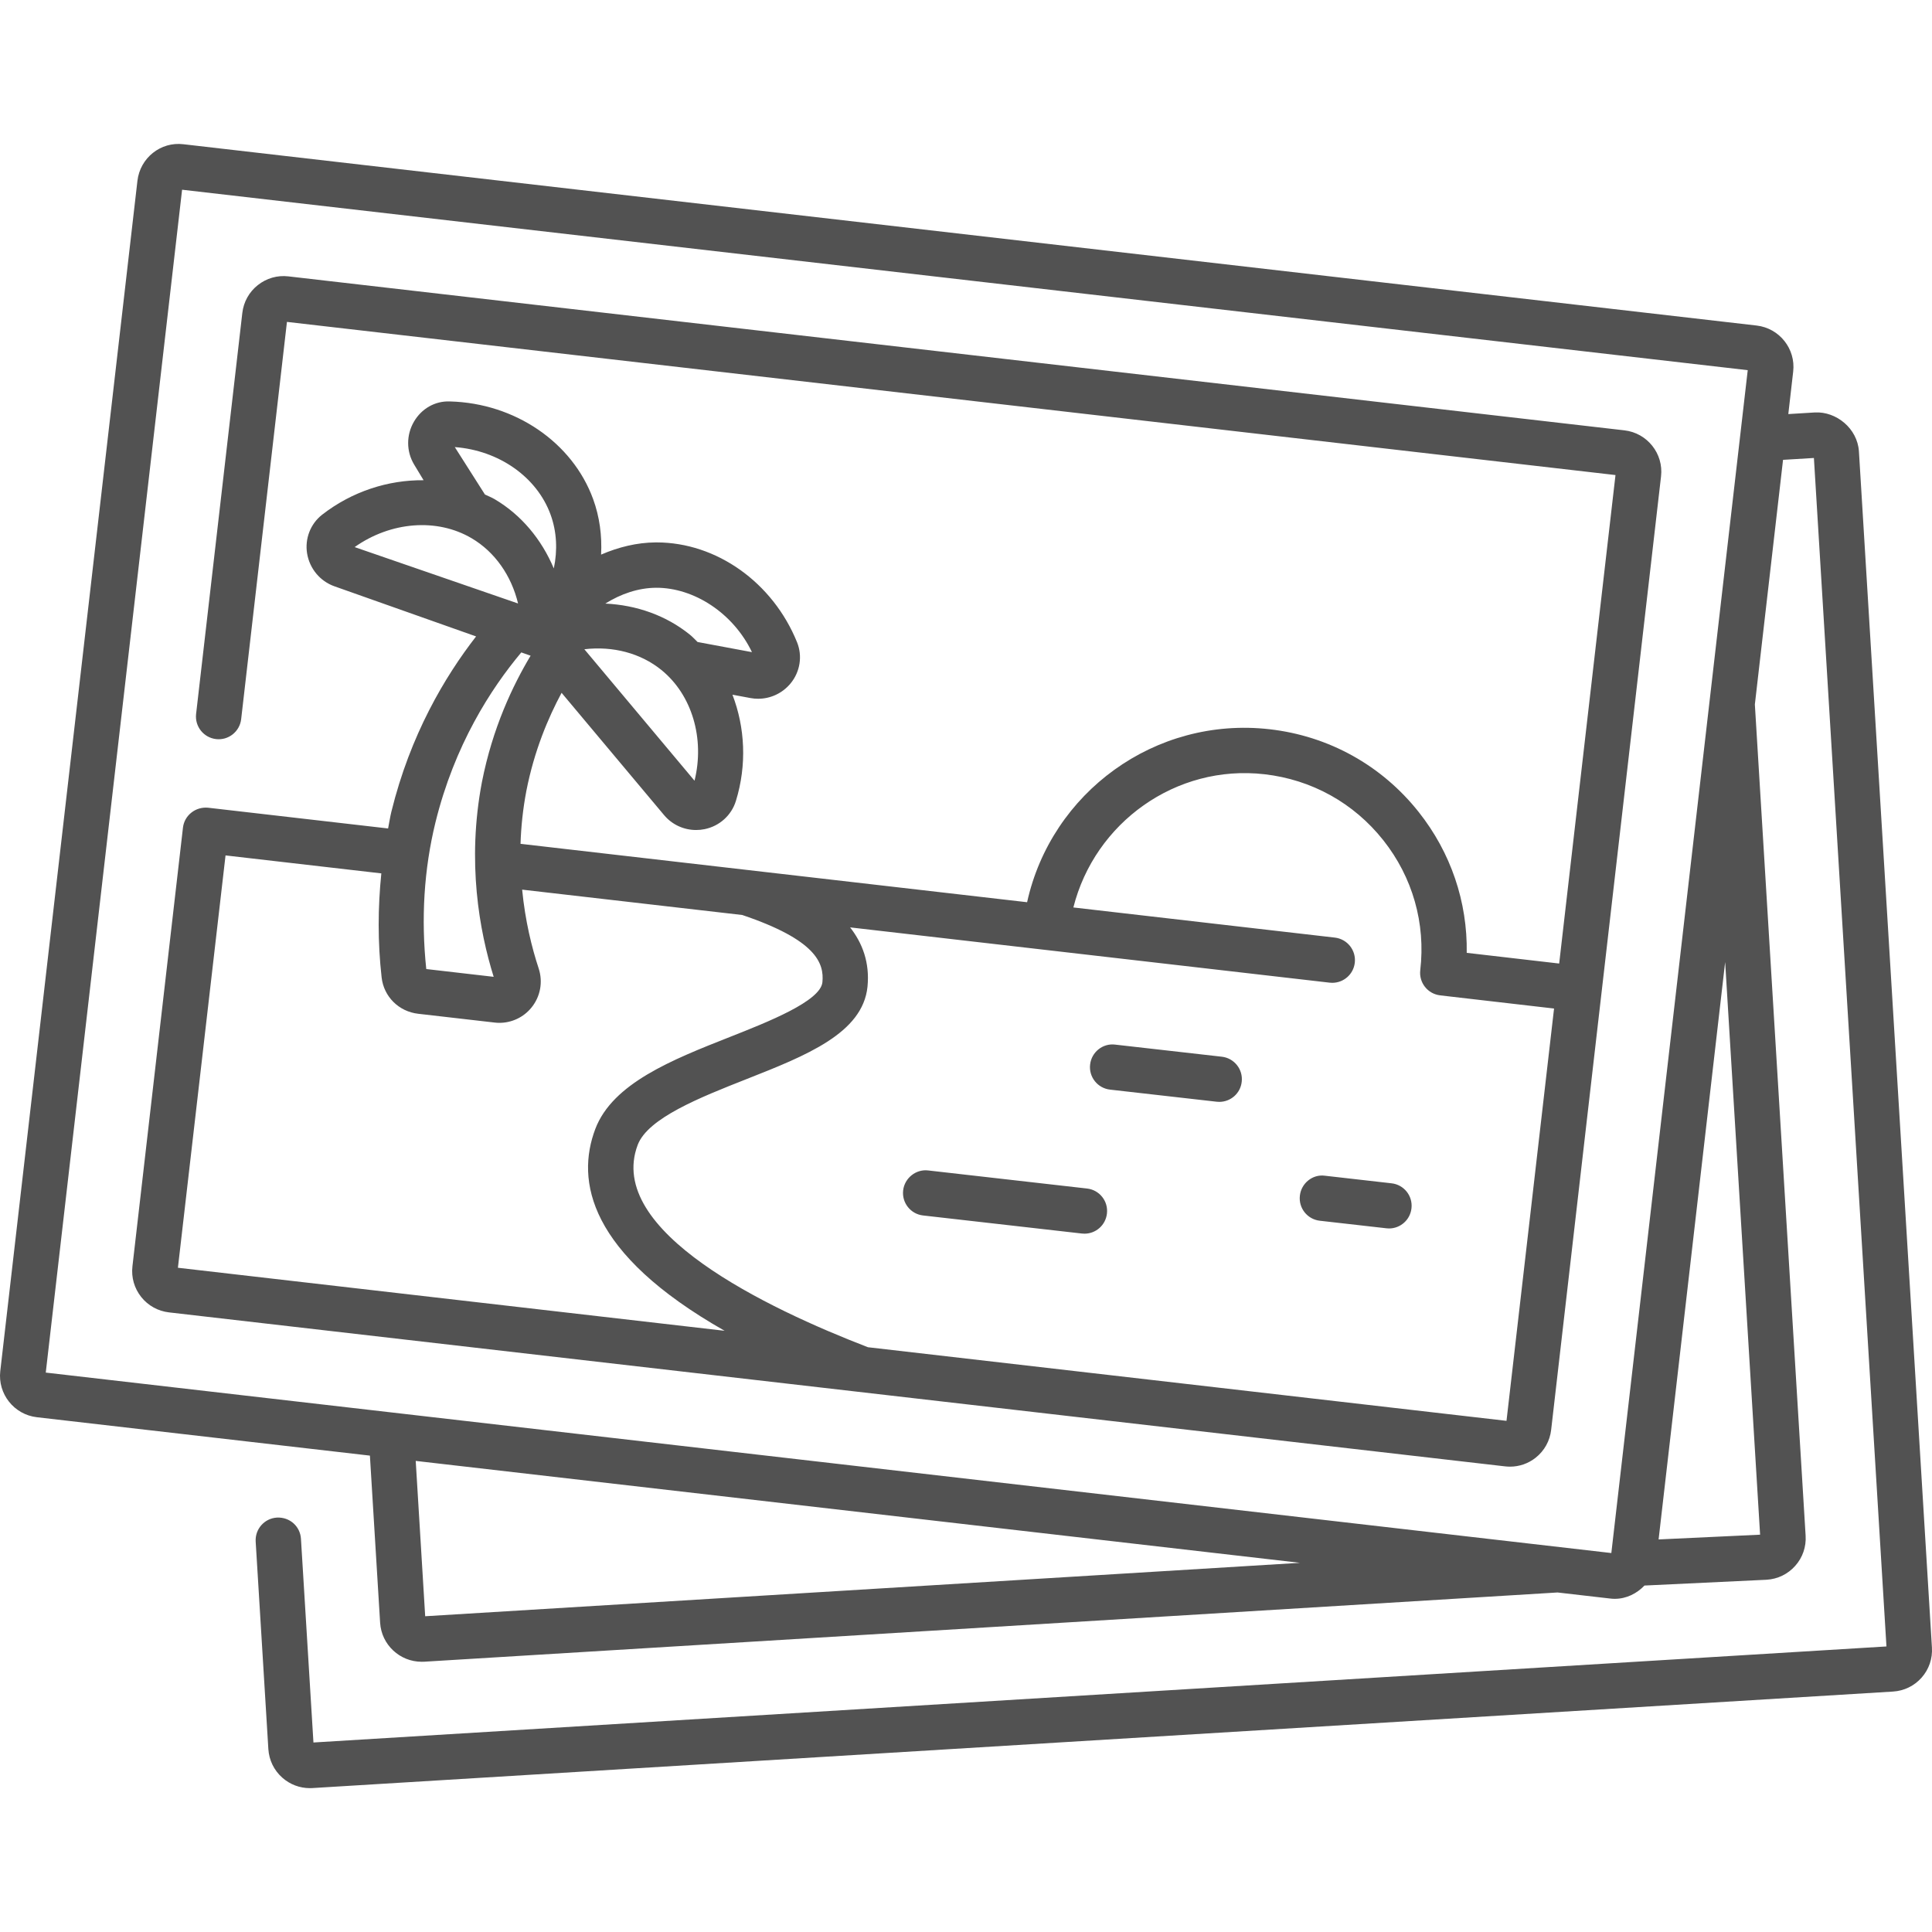 <svg width="80" height="80" viewBox="0 0 80 80" fill="none" xmlns="http://www.w3.org/2000/svg">
<g clip-path="url(#clip0_36_8)">
<path d="M76.974 18.69C76.912 17.741 76.036 17.031 75.15 17.079L74.05 17.146L74.252 15.386C74.361 14.445 73.682 13.59 72.74 13.48L7.6 5.973C6.652 5.855 5.801 6.541 5.691 7.485L0.011 56.778C-0.096 57.719 0.582 58.574 1.524 58.684L15.317 60.274L15.74 67.195C15.796 68.106 16.557 68.81 17.459 68.81C17.494 68.81 17.529 68.81 17.564 68.808L64.494 65.941L66.664 66.191C66.731 66.199 66.795 66.204 66.861 66.204C67.345 66.204 67.776 65.986 68.094 65.654L73.152 65.414C73.611 65.386 74.032 65.181 74.337 64.838C74.644 64.493 74.795 64.05 74.767 63.591L72.665 29.169L73.832 19.041L75.11 18.964L78.114 68.176L12.979 72.153L12.462 63.72C12.431 63.204 12.001 62.814 11.467 62.84C10.95 62.87 10.556 63.316 10.587 63.834L11.112 72.425C11.141 72.884 11.345 73.305 11.69 73.61C12.007 73.891 12.409 74.043 12.83 74.043C12.865 74.043 12.9 74.043 12.936 74.04L78.384 70.044C78.844 70.016 79.265 69.811 79.571 69.466C79.875 69.121 80.026 68.678 79.997 68.223L76.974 18.69ZM17.606 66.925L17.214 60.493L53.829 64.713L17.606 66.925ZM66.722 64.308L1.895 56.836L7.54 7.856L72.37 15.328L66.722 64.308ZM72.882 63.548L68.679 63.745L71.435 39.836L72.882 63.548ZM50.487 45.626C50.452 45.626 50.416 45.625 50.38 45.62L45.965 45.119C45.45 45.061 45.079 44.596 45.139 44.081C45.196 43.565 45.665 43.19 46.176 43.255L50.591 43.756C51.106 43.814 51.477 44.279 51.417 44.794C51.365 45.274 50.959 45.626 50.487 45.626ZM58.446 50.035C58.506 49.52 58.136 49.055 57.62 48.998L54.862 48.684C54.354 48.614 53.881 48.994 53.825 49.51C53.765 50.025 54.135 50.49 54.651 50.548L57.409 50.861C57.444 50.866 57.48 50.868 57.516 50.868C57.986 50.868 58.392 50.515 58.446 50.035ZM45.836 50.251C45.896 49.736 45.526 49.271 45.01 49.214L38.436 48.466C37.935 48.403 37.456 48.776 37.397 49.293C37.339 49.808 37.709 50.273 38.224 50.33L44.799 51.078C44.834 51.083 44.87 51.084 44.906 51.084C45.376 51.085 45.782 50.731 45.836 50.251ZM68.78 19.726L64.23 59.206C64.177 59.664 63.95 60.073 63.59 60.36C63.282 60.603 62.911 60.731 62.526 60.731C62.457 60.731 62.39 60.726 62.321 60.719L6.997 54.343C6.542 54.29 6.132 54.064 5.846 53.704C5.56 53.343 5.431 52.894 5.484 52.435L7.576 34.271C7.636 33.758 8.101 33.396 8.617 33.446L16.07 34.305C16.117 34.074 16.15 33.839 16.206 33.611C16.99 30.424 18.419 28.02 19.714 26.353L13.85 24.278C13.254 24.068 12.82 23.545 12.716 22.916C12.617 22.306 12.855 21.693 13.336 21.315C14.58 20.346 16.079 19.871 17.54 19.885L17.147 19.234C16.821 18.693 16.819 18.014 17.139 17.463C17.45 16.928 18.006 16.596 18.635 16.623C21.322 16.694 23.702 18.316 24.559 20.663C24.829 21.401 24.931 22.184 24.89 22.965C25.61 22.654 26.371 22.466 27.147 22.46H27.19C29.67 22.46 32.002 24.118 33.005 26.596C33.234 27.164 33.132 27.814 32.74 28.294C32.405 28.703 31.909 28.934 31.394 28.934C31.289 28.934 31.182 28.925 31.076 28.905L30.329 28.766C30.85 30.119 30.932 31.675 30.472 33.165C30.289 33.761 29.791 34.209 29.174 34.334C29.057 34.358 28.941 34.369 28.825 34.369C28.317 34.369 27.83 34.148 27.499 33.753L23.254 28.688C22.695 29.729 22.121 31.089 21.796 32.746C21.651 33.506 21.576 34.241 21.554 34.941L42.53 37.359C43.534 32.815 47.827 29.659 52.569 30.196C55.02 30.475 57.214 31.691 58.746 33.625C60.077 35.304 60.767 37.345 60.734 39.455L64.562 39.898L66.894 19.671L11.882 13.329L9.986 29.779C9.926 30.294 9.459 30.665 8.945 30.604C8.43 30.544 8.061 30.078 8.12 29.563L10.034 12.958C10.087 12.501 10.315 12.091 10.675 11.806C11.035 11.52 11.485 11.39 11.942 11.444L67.267 17.82C68.21 17.93 68.889 18.785 68.78 19.726ZM25.065 24.993C26.354 25.054 27.584 25.483 28.572 26.285C28.685 26.376 28.78 26.485 28.885 26.584L31.137 27.004C30.361 25.384 28.73 24.33 27.166 24.338C26.432 24.343 25.714 24.588 25.065 24.993ZM24.197 26.884L28.759 32.328C29.189 30.585 28.656 28.773 27.389 27.744C26.524 27.043 25.38 26.745 24.197 26.884ZM18.832 18.513L20.08 20.476C20.214 20.541 20.351 20.594 20.48 20.669C21.587 21.32 22.426 22.336 22.932 23.538C23.091 22.784 23.056 22.014 22.797 21.306C22.229 19.749 20.654 18.649 18.832 18.513ZM21.452 24.989C21.174 23.834 20.492 22.854 19.527 22.286C18.096 21.444 16.18 21.596 14.685 22.654L21.452 24.989ZM17.651 40.126L20.442 40.448C19.852 38.559 19.326 35.696 19.955 32.386C20.397 30.135 21.235 28.381 21.971 27.151L21.586 27.015C20.326 28.518 18.819 30.851 18.03 34.059C17.557 35.994 17.43 38.035 17.651 40.126ZM30.005 55.105C24.357 51.896 23.844 48.885 24.65 46.748C25.369 44.855 27.836 43.88 30.221 42.939C31.805 42.314 33.972 41.458 34.054 40.674C34.132 39.876 33.79 38.919 30.735 37.888L21.621 36.838C21.746 38.129 22.022 39.243 22.305 40.1C22.489 40.66 22.377 41.266 22.007 41.721C21.679 42.126 21.19 42.354 20.675 42.354C20.609 42.354 20.54 42.349 20.474 42.341L17.315 41.978C16.511 41.886 15.89 41.266 15.802 40.471C15.637 39.011 15.646 37.573 15.79 36.165L9.339 35.421L7.367 52.495L30.005 55.105ZM64.35 41.761L59.634 41.216L59.632 41.215C59.117 41.155 58.749 40.688 58.81 40.173C59.037 38.235 58.494 36.323 57.277 34.789C56.057 33.25 54.311 32.281 52.359 32.06C48.691 31.639 45.331 34.065 44.446 37.576L55.274 38.824C55.789 38.884 56.159 39.35 56.099 39.865C56.044 40.344 55.639 40.696 55.167 40.696C55.131 40.696 55.096 40.694 55.059 40.69L35.201 38.401C35.709 39.049 36.02 39.854 35.921 40.86C35.722 42.784 33.385 43.708 30.91 44.684C28.996 45.439 26.827 46.295 26.405 47.41C25.061 50.976 31.761 54.176 35.94 55.786L62.381 58.834L64.35 41.761Z" fill="#525252"/>
</g>
<defs>
<clipPath id="clip0_36_8">
<rect width="80" height="80" fill="white"/>
</clipPath>
</defs>
</svg>
